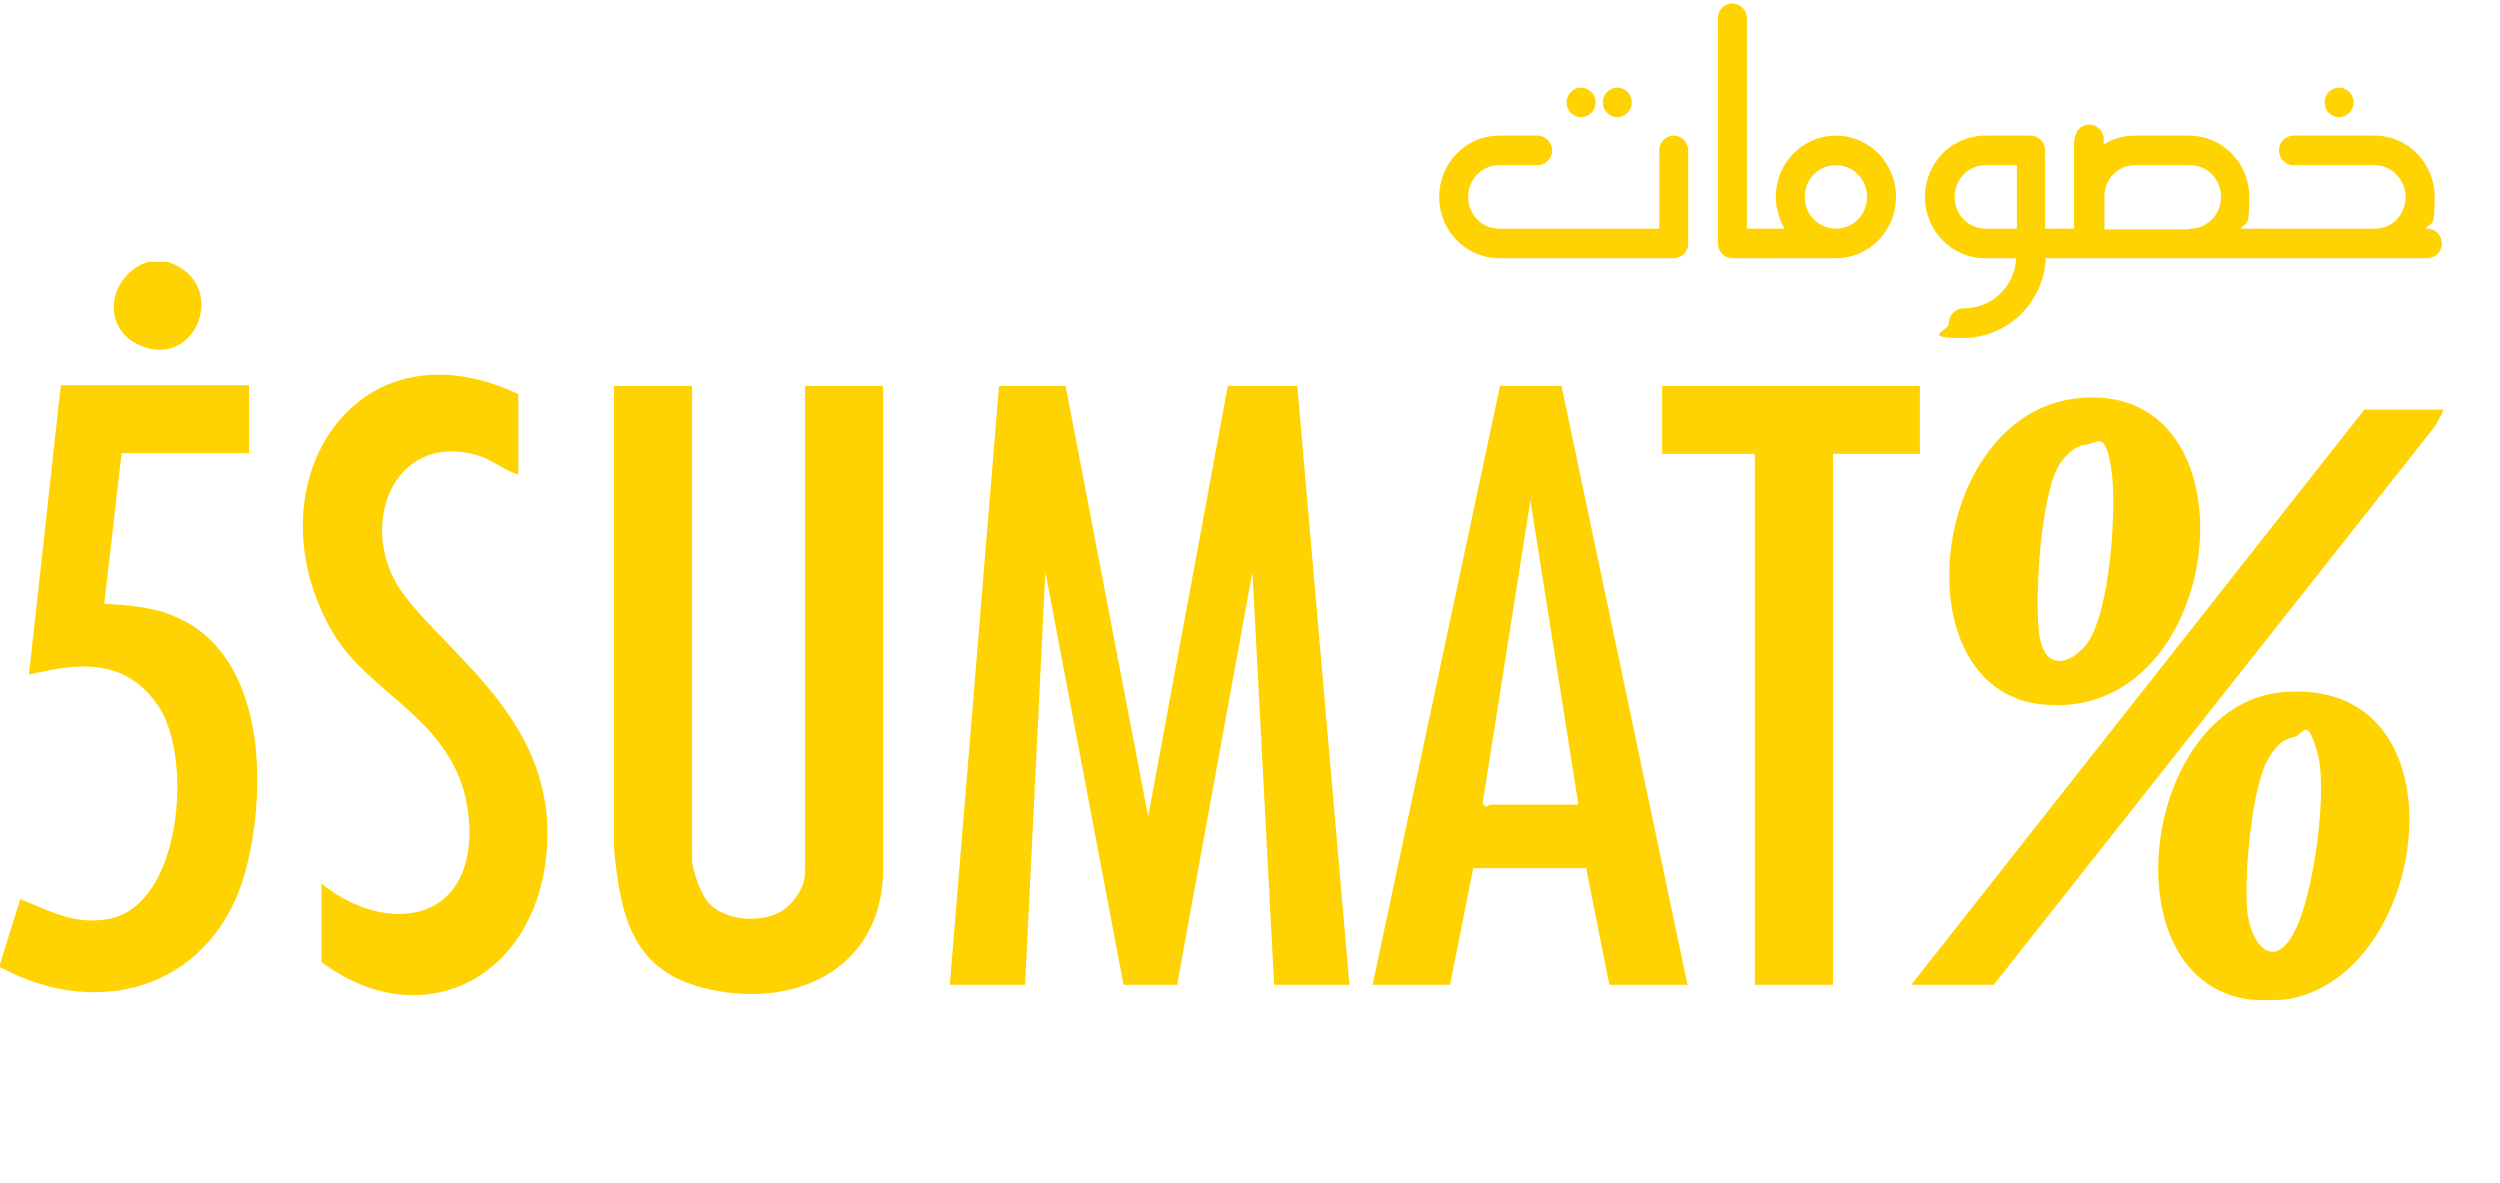 <svg width="241" height="114" viewBox="0 0 241 114" fill="none" xmlns="http://www.w3.org/2000/svg">
<path d="M0 92.94L1.954 86.676C4.885 87.815 7.049 89.167 10.398 88.598C17.517 87.388 18.633 73.08 15.284 68.098C11.934 63.115 7.049 64.04 2.792 65.037L5.862 37.134H24.007V43.683H11.724L10.049 58.204C12.352 58.346 14.725 58.488 16.819 59.414C25.542 63.044 25.752 75.572 23.798 83.473C20.936 95.004 9.84 98.563 0 93.225V92.94Z" fill="#FFD302"/>
<path d="M220.25 96.357C219.482 96.428 217.668 96.428 216.9 96.357C203.152 94.577 206.432 68.169 219.831 66.746C238.185 64.895 234.417 94.435 220.25 96.357ZM221.017 71.088C219.831 71.301 219.063 72.369 218.505 73.436C217.04 76.355 216.342 84.327 216.621 87.673C216.9 91.018 219.273 93.936 221.366 89.452C223.041 85.964 224.437 76.141 223.39 72.511C222.343 68.881 222.134 70.874 221.017 71.088Z" fill="#FFD302"/>
<path d="M16.191 25.247C22.192 27.24 18.982 35.711 13.469 33.291C9.631 31.582 10.468 26.528 14.236 25.247H16.191Z" fill="#FFD302"/>
<path d="M102.727 37.206L110.683 78.704L118.36 37.206H125.059L130.084 94.933H122.826L120.733 55.143L113.475 94.933H108.31L100.773 55.143L98.819 94.933H91.561L96.307 37.206H102.727Z" fill="#FFD302"/>
<path d="M66.717 37.206V82.832C66.717 83.829 67.555 86.178 68.252 86.961C69.927 88.954 74.115 89.096 75.929 87.388C77.743 85.68 77.604 84.256 77.604 83.402V37.206H85.141V83.686C85.141 93.794 75.999 97.495 67.485 95.147C60.785 93.296 59.808 88.028 59.18 81.764V37.206H66.717Z" fill="#FFD302"/>
<path d="M132.317 94.933L144.6 37.206H150.532L162.675 94.933H155.138L152.905 83.686H142.018L139.785 94.933H132.248H132.317ZM143.623 77.565C146.205 77.565 148.857 77.565 151.439 77.565C154.021 77.565 151.718 78.134 152.137 77.422L147.531 48.239L142.925 77.422C143.344 78.063 143.483 77.565 143.623 77.565Z" fill="#FFD302"/>
<path d="M49.968 38.059V45.747C48.572 45.32 47.456 44.323 46.06 43.896C37.685 41.476 34.266 51.157 38.942 57.349C43.617 63.542 53.806 69.806 52.69 82.191C51.573 94.577 40.407 99.844 30.986 92.726V85.181C37.267 90.235 45.781 89.025 45.222 79.344C44.664 69.663 35.871 67.314 32.172 61.122C23.867 47.242 33.917 30.443 49.968 37.988V38.059Z" fill="#FFD302"/>
<path d="M185.077 37.206V43.754H176.702V94.933H169.165V43.754H160.232V37.206H185.077Z" fill="#FFD302"/>
<path d="M200.081 38.416C218.226 36.209 214.806 70.02 196.662 67.884C183.192 66.247 185.984 40.124 200.081 38.416ZM200.919 42.9C199.872 43.042 198.825 44.181 198.336 45.106C196.731 48.167 196.103 57.706 196.592 61.193C197.08 64.681 199.523 64.112 201.128 62.119C203.431 59.2 204.129 48.594 203.501 45.035C202.873 41.476 202.314 42.686 200.988 42.9H200.919Z" fill="#FFD302"/>
<path d="M235.603 39.483L234.766 41.049L192.195 94.933H184.239L227.926 39.483H235.603Z" fill="#FFD302"/>
<path d="M144.53 15.922C142.855 15.922 141.529 17.275 141.529 18.983C141.529 20.691 142.855 22.044 144.53 22.044H159.953V14.499C159.953 13.716 160.581 13.075 161.349 13.075C162.117 13.075 162.745 13.716 162.745 14.499V23.467C162.745 24.25 162.117 24.891 161.349 24.891H144.53C141.32 24.891 138.738 22.257 138.738 18.983C138.738 15.709 141.32 13.075 144.53 13.075H148.229C148.997 13.075 149.625 13.716 149.625 14.499C149.625 15.282 148.997 15.922 148.229 15.922H144.53ZM152.416 8.448C153.184 8.448 153.812 9.089 153.812 9.872C153.812 10.655 153.184 11.296 152.416 11.296C151.649 11.296 151.02 10.655 151.02 9.872C151.02 9.089 151.649 8.448 152.416 8.448ZM155.906 8.448C156.673 8.448 157.301 9.089 157.301 9.872C157.301 10.655 156.673 11.296 155.906 11.296C155.138 11.296 154.51 10.655 154.51 9.872C154.51 9.089 155.138 8.448 155.906 8.448Z" fill="#FFD302"/>
<path d="M169.793 22.044V24.891H167.002C166.234 24.891 165.606 24.25 165.606 23.467V1.757C165.606 0.974 166.234 0.333 167.002 0.333C167.769 0.333 168.398 0.974 168.398 1.757V22.044H169.793Z" fill="#FFD302"/>
<path d="M169.793 24.891C169.026 24.891 168.398 24.25 168.398 23.467C168.398 22.684 169.026 22.044 169.793 22.044H172.026C171.538 21.189 171.189 20.122 171.189 18.983C171.189 15.708 173.771 13.075 176.981 13.075C180.192 13.075 182.774 15.708 182.774 18.983C182.774 22.257 180.192 24.891 176.981 24.891H169.793ZM176.981 22.044C178.656 22.044 179.982 20.691 179.982 18.983C179.982 17.274 178.656 15.922 176.981 15.922C175.307 15.922 173.981 17.274 173.981 18.983C173.981 20.691 175.307 22.044 176.981 22.044Z" fill="#FFD302"/>
<path d="M197.22 24.891C197.01 29.162 193.521 32.578 189.264 32.578C185.007 32.578 187.868 31.938 187.868 31.155C187.868 30.372 188.496 29.731 189.264 29.731C191.986 29.731 194.219 27.667 194.358 24.891H191.358C188.147 24.891 185.565 22.257 185.565 18.983C185.565 15.708 188.147 13.075 191.358 13.075H195.754C196.522 13.075 197.15 13.715 197.15 14.498V22.044H198.546V24.891H197.15H197.22ZM194.428 15.922H191.427C189.753 15.922 188.427 17.274 188.427 18.983C188.427 20.691 189.753 22.044 191.427 22.044H194.428V15.922Z" fill="#FFD302"/>
<path d="M200.011 13.431C200.011 12.648 200.639 12.007 201.407 12.007C202.175 12.007 202.803 12.648 202.803 13.431V13.929C203.64 13.36 204.687 13.075 205.804 13.075H211.038C214.248 13.075 216.83 15.709 216.83 18.983C216.83 22.257 216.551 21.19 215.993 22.044H218.226V24.891H198.546C197.778 24.891 197.15 24.25 197.15 23.467C197.15 22.684 197.778 22.044 198.546 22.044H199.941V13.431H200.011ZM211.107 22.044C212.782 22.044 214.108 20.691 214.108 18.983C214.108 17.275 212.782 15.922 211.107 15.922H205.873C204.199 15.922 202.873 17.203 202.873 18.912V22.115H211.107V22.044Z" fill="#FFD302"/>
<path d="M228.903 13.075C232.114 13.075 234.696 15.709 234.696 18.983C234.696 22.257 234.417 21.19 233.858 22.044H233.998C234.766 22.044 235.394 22.684 235.394 23.467C235.394 24.25 234.766 24.891 233.998 24.891H218.296C217.528 24.891 216.9 24.25 216.9 23.467C216.9 22.684 217.528 22.044 218.296 22.044H228.973C230.648 22.044 231.904 20.62 231.904 18.983C231.904 17.346 230.578 15.922 228.903 15.922H221.087C220.32 15.922 219.691 15.282 219.691 14.499C219.691 13.716 220.32 13.075 221.087 13.075H228.903ZM225.484 8.448C226.252 8.448 226.88 9.089 226.88 9.872C226.88 10.655 226.252 11.296 225.484 11.296C224.716 11.296 224.088 10.655 224.088 9.872C224.088 9.089 224.716 8.448 225.484 8.448Z" fill="#FFD302"/>
</svg>
